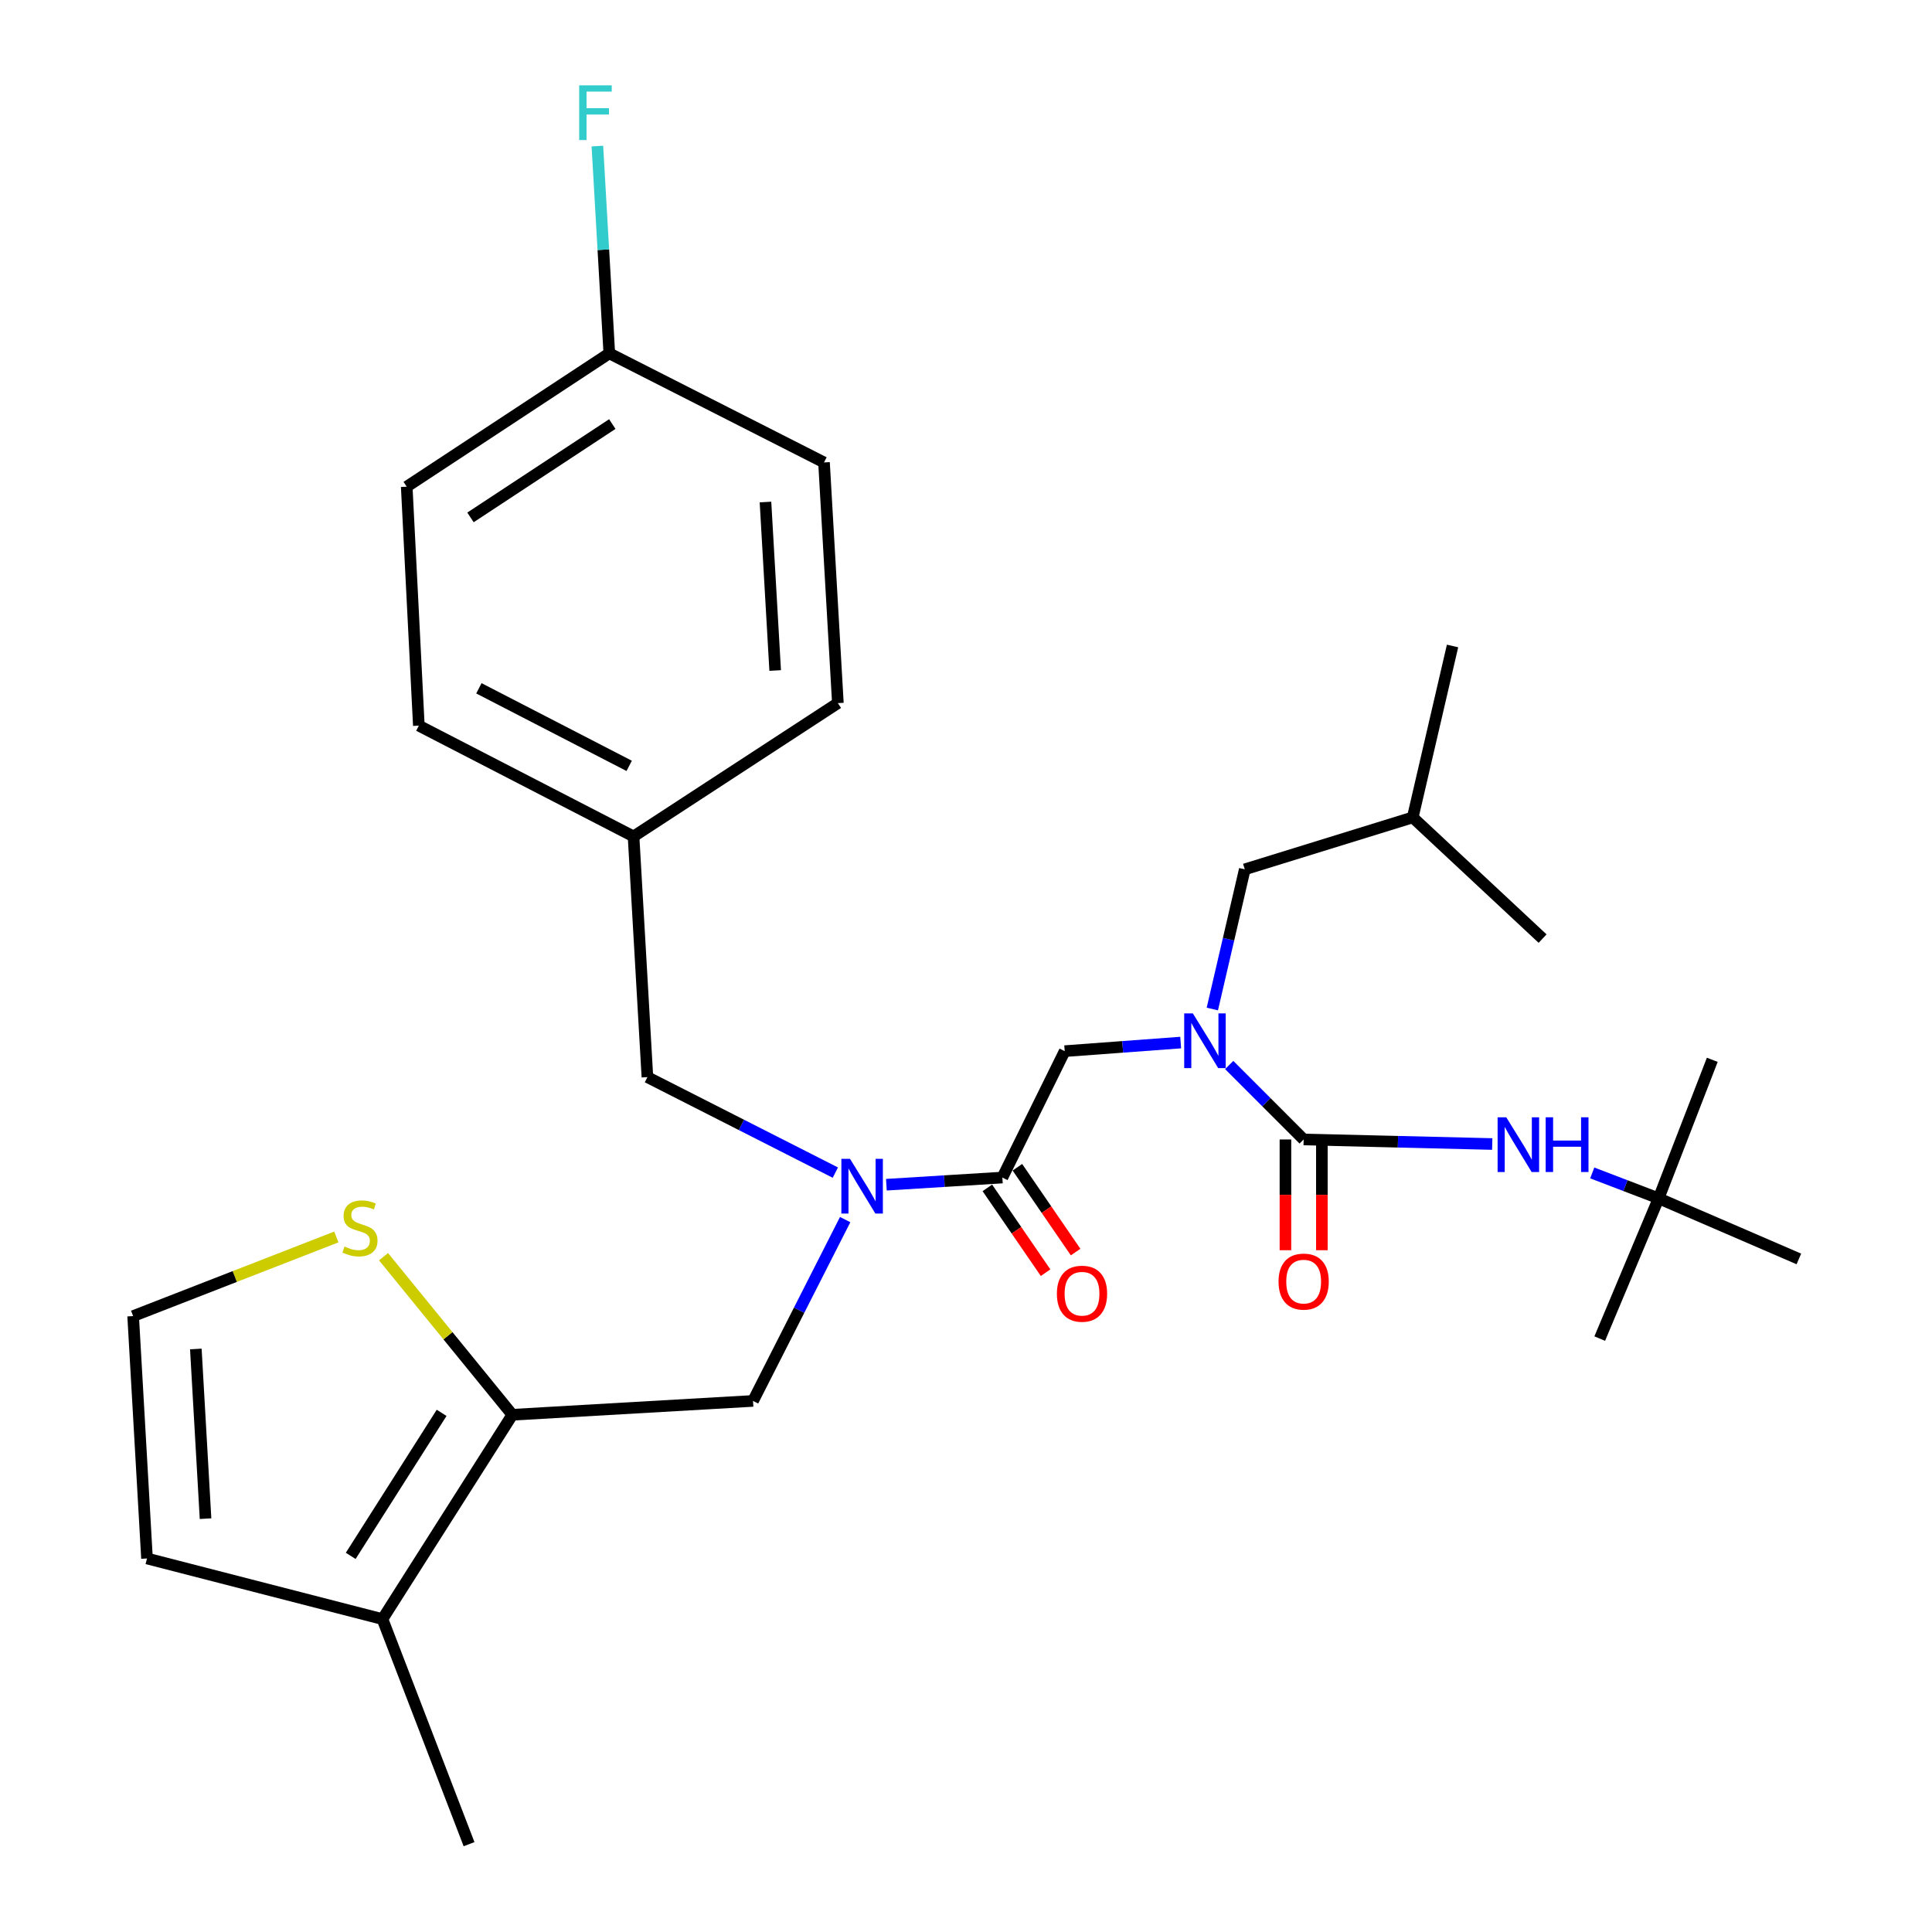<?xml version='1.0' encoding='iso-8859-1'?>
<svg version='1.1' baseProfile='full'
              xmlns='http://www.w3.org/2000/svg'
                      xmlns:rdkit='http://www.rdkit.org/xml'
                      xmlns:xlink='http://www.w3.org/1999/xlink'
                  xml:space='preserve'
width='1000px' height='1000px' viewBox='0 0 1000 1000'>
<!-- END OF HEADER -->
<rect style='opacity:1.0;fill:#FFFFFF;stroke:none' width='1000' height='1000' x='0' y='0'> </rect>
<path class='bond-0' d='M 858.495,620.259 L 886.275,548.556' style='fill:none;fill-rule:evenodd;stroke:#000000;stroke-width:6px;stroke-linecap:butt;stroke-linejoin:miter;stroke-opacity:1' />
<path class='bond-1' d='M 858.495,620.259 L 828.022,692.853' style='fill:none;fill-rule:evenodd;stroke:#000000;stroke-width:6px;stroke-linecap:butt;stroke-linejoin:miter;stroke-opacity:1' />
<path class='bond-2' d='M 858.495,620.259 L 931.088,651.622' style='fill:none;fill-rule:evenodd;stroke:#000000;stroke-width:6px;stroke-linecap:butt;stroke-linejoin:miter;stroke-opacity:1' />
<path class='bond-3' d='M 858.495,620.259 L 841.319,613.684' style='fill:none;fill-rule:evenodd;stroke:#000000;stroke-width:6px;stroke-linecap:butt;stroke-linejoin:miter;stroke-opacity:1' />
<path class='bond-3' d='M 841.319,613.684 L 824.144,607.109' style='fill:none;fill-rule:evenodd;stroke:#0000FF;stroke-width:6px;stroke-linecap:butt;stroke-linejoin:miter;stroke-opacity:1' />
<path class='bond-4' d='M 437.453,631.261 L 413.611,678.189' style='fill:none;fill-rule:evenodd;stroke:#0000FF;stroke-width:6px;stroke-linecap:butt;stroke-linejoin:miter;stroke-opacity:1' />
<path class='bond-4' d='M 413.611,678.189 L 389.769,725.116' style='fill:none;fill-rule:evenodd;stroke:#000000;stroke-width:6px;stroke-linecap:butt;stroke-linejoin:miter;stroke-opacity:1' />
<path class='bond-5' d='M 432.374,606.945 L 383.736,582.234' style='fill:none;fill-rule:evenodd;stroke:#0000FF;stroke-width:6px;stroke-linecap:butt;stroke-linejoin:miter;stroke-opacity:1' />
<path class='bond-5' d='M 383.736,582.234 L 335.099,557.523' style='fill:none;fill-rule:evenodd;stroke:#000000;stroke-width:6px;stroke-linecap:butt;stroke-linejoin:miter;stroke-opacity:1' />
<path class='bond-6' d='M 458.789,613.209 L 488.806,611.355' style='fill:none;fill-rule:evenodd;stroke:#0000FF;stroke-width:6px;stroke-linecap:butt;stroke-linejoin:miter;stroke-opacity:1' />
<path class='bond-6' d='M 488.806,611.355 L 518.824,609.501' style='fill:none;fill-rule:evenodd;stroke:#000000;stroke-width:6px;stroke-linecap:butt;stroke-linejoin:miter;stroke-opacity:1' />
<path class='bond-7' d='M 511.052,614.837 L 526.121,636.789' style='fill:none;fill-rule:evenodd;stroke:#000000;stroke-width:6px;stroke-linecap:butt;stroke-linejoin:miter;stroke-opacity:1' />
<path class='bond-7' d='M 526.121,636.789 L 541.191,658.74' style='fill:none;fill-rule:evenodd;stroke:#FF0000;stroke-width:6px;stroke-linecap:butt;stroke-linejoin:miter;stroke-opacity:1' />
<path class='bond-7' d='M 526.597,604.165 L 541.666,626.117' style='fill:none;fill-rule:evenodd;stroke:#000000;stroke-width:6px;stroke-linecap:butt;stroke-linejoin:miter;stroke-opacity:1' />
<path class='bond-7' d='M 541.666,626.117 L 556.736,648.069' style='fill:none;fill-rule:evenodd;stroke:#FF0000;stroke-width:6px;stroke-linecap:butt;stroke-linejoin:miter;stroke-opacity:1' />
<path class='bond-8' d='M 518.824,609.501 L 551.088,544.073' style='fill:none;fill-rule:evenodd;stroke:#000000;stroke-width:6px;stroke-linecap:butt;stroke-linejoin:miter;stroke-opacity:1' />
<path class='bond-9' d='M 551.088,544.073 L 581.105,541.851' style='fill:none;fill-rule:evenodd;stroke:#000000;stroke-width:6px;stroke-linecap:butt;stroke-linejoin:miter;stroke-opacity:1' />
<path class='bond-9' d='M 581.105,541.851 L 611.122,539.629' style='fill:none;fill-rule:evenodd;stroke:#0000FF;stroke-width:6px;stroke-linecap:butt;stroke-linejoin:miter;stroke-opacity:1' />
<path class='bond-10' d='M 636.228,551.245 L 655.498,570.516' style='fill:none;fill-rule:evenodd;stroke:#0000FF;stroke-width:6px;stroke-linecap:butt;stroke-linejoin:miter;stroke-opacity:1' />
<path class='bond-10' d='M 655.498,570.516 L 674.769,589.787' style='fill:none;fill-rule:evenodd;stroke:#000000;stroke-width:6px;stroke-linecap:butt;stroke-linejoin:miter;stroke-opacity:1' />
<path class='bond-11' d='M 627.5,522.262 L 635.899,486.118' style='fill:none;fill-rule:evenodd;stroke:#0000FF;stroke-width:6px;stroke-linecap:butt;stroke-linejoin:miter;stroke-opacity:1' />
<path class='bond-11' d='M 635.899,486.118 L 644.297,449.973' style='fill:none;fill-rule:evenodd;stroke:#000000;stroke-width:6px;stroke-linecap:butt;stroke-linejoin:miter;stroke-opacity:1' />
<path class='bond-12' d='M 665.341,589.787 L 665.341,618.45' style='fill:none;fill-rule:evenodd;stroke:#000000;stroke-width:6px;stroke-linecap:butt;stroke-linejoin:miter;stroke-opacity:1' />
<path class='bond-12' d='M 665.341,618.45 L 665.341,647.113' style='fill:none;fill-rule:evenodd;stroke:#FF0000;stroke-width:6px;stroke-linecap:butt;stroke-linejoin:miter;stroke-opacity:1' />
<path class='bond-12' d='M 684.197,589.787 L 684.197,618.45' style='fill:none;fill-rule:evenodd;stroke:#000000;stroke-width:6px;stroke-linecap:butt;stroke-linejoin:miter;stroke-opacity:1' />
<path class='bond-12' d='M 684.197,618.45 L 684.197,647.113' style='fill:none;fill-rule:evenodd;stroke:#FF0000;stroke-width:6px;stroke-linecap:butt;stroke-linejoin:miter;stroke-opacity:1' />
<path class='bond-13' d='M 674.769,589.787 L 723.576,590.964' style='fill:none;fill-rule:evenodd;stroke:#000000;stroke-width:6px;stroke-linecap:butt;stroke-linejoin:miter;stroke-opacity:1' />
<path class='bond-13' d='M 723.576,590.964 L 772.382,592.142' style='fill:none;fill-rule:evenodd;stroke:#0000FF;stroke-width:6px;stroke-linecap:butt;stroke-linejoin:miter;stroke-opacity:1' />
<path class='bond-14' d='M 644.297,449.973 L 731.231,423.084' style='fill:none;fill-rule:evenodd;stroke:#000000;stroke-width:6px;stroke-linecap:butt;stroke-linejoin:miter;stroke-opacity:1' />
<path class='bond-15' d='M 731.231,423.084 L 798.44,485.82' style='fill:none;fill-rule:evenodd;stroke:#000000;stroke-width:6px;stroke-linecap:butt;stroke-linejoin:miter;stroke-opacity:1' />
<path class='bond-16' d='M 731.231,423.084 L 751.836,334.358' style='fill:none;fill-rule:evenodd;stroke:#000000;stroke-width:6px;stroke-linecap:butt;stroke-linejoin:miter;stroke-opacity:1' />
<path class='bond-17' d='M 389.769,725.116 L 265.187,732.282' style='fill:none;fill-rule:evenodd;stroke:#000000;stroke-width:6px;stroke-linecap:butt;stroke-linejoin:miter;stroke-opacity:1' />
<path class='bond-18' d='M 335.099,557.523 L 327.923,432.941' style='fill:none;fill-rule:evenodd;stroke:#000000;stroke-width:6px;stroke-linecap:butt;stroke-linejoin:miter;stroke-opacity:1' />
<path class='bond-19' d='M 210.516,251.907 L 315.374,182.896' style='fill:none;fill-rule:evenodd;stroke:#000000;stroke-width:6px;stroke-linecap:butt;stroke-linejoin:miter;stroke-opacity:1' />
<path class='bond-19' d='M 243.522,267.806 L 316.922,219.499' style='fill:none;fill-rule:evenodd;stroke:#000000;stroke-width:6px;stroke-linecap:butt;stroke-linejoin:miter;stroke-opacity:1' />
<path class='bond-20' d='M 210.516,251.907 L 216.791,375.589' style='fill:none;fill-rule:evenodd;stroke:#000000;stroke-width:6px;stroke-linecap:butt;stroke-linejoin:miter;stroke-opacity:1' />
<path class='bond-21' d='M 315.374,182.896 L 426.506,239.358' style='fill:none;fill-rule:evenodd;stroke:#000000;stroke-width:6px;stroke-linecap:butt;stroke-linejoin:miter;stroke-opacity:1' />
<path class='bond-22' d='M 315.374,182.896 L 312.288,129.25' style='fill:none;fill-rule:evenodd;stroke:#000000;stroke-width:6px;stroke-linecap:butt;stroke-linejoin:miter;stroke-opacity:1' />
<path class='bond-22' d='M 312.288,129.25 L 309.202,75.604' style='fill:none;fill-rule:evenodd;stroke:#33CCCC;stroke-width:6px;stroke-linecap:butt;stroke-linejoin:miter;stroke-opacity:1' />
<path class='bond-23' d='M 265.187,732.282 L 197.967,838.04' style='fill:none;fill-rule:evenodd;stroke:#000000;stroke-width:6px;stroke-linecap:butt;stroke-linejoin:miter;stroke-opacity:1' />
<path class='bond-23' d='M 228.582,731.288 L 181.528,805.319' style='fill:none;fill-rule:evenodd;stroke:#000000;stroke-width:6px;stroke-linecap:butt;stroke-linejoin:miter;stroke-opacity:1' />
<path class='bond-24' d='M 265.187,732.282 L 231.853,691.373' style='fill:none;fill-rule:evenodd;stroke:#000000;stroke-width:6px;stroke-linecap:butt;stroke-linejoin:miter;stroke-opacity:1' />
<path class='bond-24' d='M 231.853,691.373 L 198.52,650.464' style='fill:none;fill-rule:evenodd;stroke:#CCCC00;stroke-width:6px;stroke-linecap:butt;stroke-linejoin:miter;stroke-opacity:1' />
<path class='bond-25' d='M 197.967,838.04 L 76.088,806.666' style='fill:none;fill-rule:evenodd;stroke:#000000;stroke-width:6px;stroke-linecap:butt;stroke-linejoin:miter;stroke-opacity:1' />
<path class='bond-26' d='M 197.967,838.04 L 242.78,954.545' style='fill:none;fill-rule:evenodd;stroke:#000000;stroke-width:6px;stroke-linecap:butt;stroke-linejoin:miter;stroke-opacity:1' />
<path class='bond-27' d='M 174.089,640.252 L 121.5,660.728' style='fill:none;fill-rule:evenodd;stroke:#CCCC00;stroke-width:6px;stroke-linecap:butt;stroke-linejoin:miter;stroke-opacity:1' />
<path class='bond-27' d='M 121.5,660.728 L 68.912,681.204' style='fill:none;fill-rule:evenodd;stroke:#000000;stroke-width:6px;stroke-linecap:butt;stroke-linejoin:miter;stroke-opacity:1' />
<path class='bond-28' d='M 68.912,681.204 L 76.088,806.666' style='fill:none;fill-rule:evenodd;stroke:#000000;stroke-width:6px;stroke-linecap:butt;stroke-linejoin:miter;stroke-opacity:1' />
<path class='bond-28' d='M 101.363,698.229 L 106.386,786.053' style='fill:none;fill-rule:evenodd;stroke:#000000;stroke-width:6px;stroke-linecap:butt;stroke-linejoin:miter;stroke-opacity:1' />
<path class='bond-29' d='M 426.506,239.358 L 433.681,363.93' style='fill:none;fill-rule:evenodd;stroke:#000000;stroke-width:6px;stroke-linecap:butt;stroke-linejoin:miter;stroke-opacity:1' />
<path class='bond-29' d='M 396.208,259.851 L 401.231,347.051' style='fill:none;fill-rule:evenodd;stroke:#000000;stroke-width:6px;stroke-linecap:butt;stroke-linejoin:miter;stroke-opacity:1' />
<path class='bond-30' d='M 433.681,363.93 L 327.923,432.941' style='fill:none;fill-rule:evenodd;stroke:#000000;stroke-width:6px;stroke-linecap:butt;stroke-linejoin:miter;stroke-opacity:1' />
<path class='bond-31' d='M 327.923,432.941 L 216.791,375.589' style='fill:none;fill-rule:evenodd;stroke:#000000;stroke-width:6px;stroke-linecap:butt;stroke-linejoin:miter;stroke-opacity:1' />
<path class='bond-31' d='M 325.665,396.412 L 247.873,356.265' style='fill:none;fill-rule:evenodd;stroke:#000000;stroke-width:6px;stroke-linecap:butt;stroke-linejoin:miter;stroke-opacity:1' />
<path  class='atom-1' d='M 439.971 599.825
L 449.251 614.825
Q 450.171 616.305, 451.651 618.985
Q 453.131 621.665, 453.211 621.825
L 453.211 599.825
L 456.971 599.825
L 456.971 628.145
L 453.091 628.145
L 443.131 611.745
Q 441.971 609.825, 440.731 607.625
Q 439.531 605.425, 439.171 604.745
L 439.171 628.145
L 435.491 628.145
L 435.491 599.825
L 439.971 599.825
' fill='#0000FF'/>
<path  class='atom-3' d='M 547.044 669.625
Q 547.044 662.825, 550.404 659.025
Q 553.764 655.225, 560.044 655.225
Q 566.324 655.225, 569.684 659.025
Q 573.044 662.825, 573.044 669.625
Q 573.044 676.505, 569.644 680.425
Q 566.244 684.305, 560.044 684.305
Q 553.804 684.305, 550.404 680.425
Q 547.044 676.545, 547.044 669.625
M 560.044 681.105
Q 564.364 681.105, 566.684 678.225
Q 569.044 675.305, 569.044 669.625
Q 569.044 664.065, 566.684 661.265
Q 564.364 658.425, 560.044 658.425
Q 555.724 658.425, 553.364 661.225
Q 551.044 664.025, 551.044 669.625
Q 551.044 675.345, 553.364 678.225
Q 555.724 681.105, 560.044 681.105
' fill='#FF0000'/>
<path  class='atom-5' d='M 617.421 524.539
L 626.701 539.539
Q 627.621 541.019, 629.101 543.699
Q 630.581 546.379, 630.661 546.539
L 630.661 524.539
L 634.421 524.539
L 634.421 552.859
L 630.541 552.859
L 620.581 536.459
Q 619.421 534.539, 618.181 532.339
Q 616.981 530.139, 616.621 529.459
L 616.621 552.859
L 612.941 552.859
L 612.941 524.539
L 617.421 524.539
' fill='#0000FF'/>
<path  class='atom-7' d='M 661.769 663.351
Q 661.769 656.551, 665.129 652.751
Q 668.489 648.951, 674.769 648.951
Q 681.049 648.951, 684.409 652.751
Q 687.769 656.551, 687.769 663.351
Q 687.769 670.231, 684.369 674.151
Q 680.969 678.031, 674.769 678.031
Q 668.529 678.031, 665.129 674.151
Q 661.769 670.271, 661.769 663.351
M 674.769 674.831
Q 679.089 674.831, 681.409 671.951
Q 683.769 669.031, 683.769 663.351
Q 683.769 657.791, 681.409 654.991
Q 679.089 652.151, 674.769 652.151
Q 670.449 652.151, 668.089 654.951
Q 665.769 657.751, 665.769 663.351
Q 665.769 669.071, 668.089 671.951
Q 670.449 674.831, 674.769 674.831
' fill='#FF0000'/>
<path  class='atom-8' d='M 779.641 578.308
L 788.921 593.308
Q 789.841 594.788, 791.321 597.468
Q 792.801 600.148, 792.881 600.308
L 792.881 578.308
L 796.641 578.308
L 796.641 606.628
L 792.761 606.628
L 782.801 590.228
Q 781.641 588.308, 780.401 586.108
Q 779.201 583.908, 778.841 583.228
L 778.841 606.628
L 775.161 606.628
L 775.161 578.308
L 779.641 578.308
' fill='#0000FF'/>
<path  class='atom-8' d='M 800.041 578.308
L 803.881 578.308
L 803.881 590.348
L 818.361 590.348
L 818.361 578.308
L 822.201 578.308
L 822.201 606.628
L 818.361 606.628
L 818.361 593.548
L 803.881 593.548
L 803.881 606.628
L 800.041 606.628
L 800.041 578.308
' fill='#0000FF'/>
<path  class='atom-20' d='M 178.319 645.21
Q 178.639 645.33, 179.959 645.89
Q 181.279 646.45, 182.719 646.81
Q 184.199 647.13, 185.639 647.13
Q 188.319 647.13, 189.879 645.85
Q 191.439 644.53, 191.439 642.25
Q 191.439 640.69, 190.639 639.73
Q 189.879 638.77, 188.679 638.25
Q 187.479 637.73, 185.479 637.13
Q 182.959 636.37, 181.439 635.65
Q 179.959 634.93, 178.879 633.41
Q 177.839 631.89, 177.839 629.33
Q 177.839 625.77, 180.239 623.57
Q 182.679 621.37, 187.479 621.37
Q 190.759 621.37, 194.479 622.93
L 193.559 626.01
Q 190.159 624.61, 187.599 624.61
Q 184.839 624.61, 183.319 625.77
Q 181.799 626.89, 181.839 628.85
Q 181.839 630.37, 182.599 631.29
Q 183.399 632.21, 184.519 632.73
Q 185.679 633.25, 187.599 633.85
Q 190.159 634.65, 191.679 635.45
Q 193.199 636.25, 194.279 637.89
Q 195.399 639.49, 195.399 642.25
Q 195.399 646.17, 192.759 648.29
Q 190.159 650.37, 185.799 650.37
Q 183.279 650.37, 181.359 649.81
Q 179.479 649.29, 177.239 648.37
L 178.319 645.21
' fill='#CCCC00'/>
<path  class='atom-28' d='M 299.789 44.165
L 316.629 44.165
L 316.629 47.405
L 303.589 47.405
L 303.589 56.005
L 315.189 56.005
L 315.189 59.285
L 303.589 59.285
L 303.589 72.485
L 299.789 72.485
L 299.789 44.165
' fill='#33CCCC'/>
</svg>
